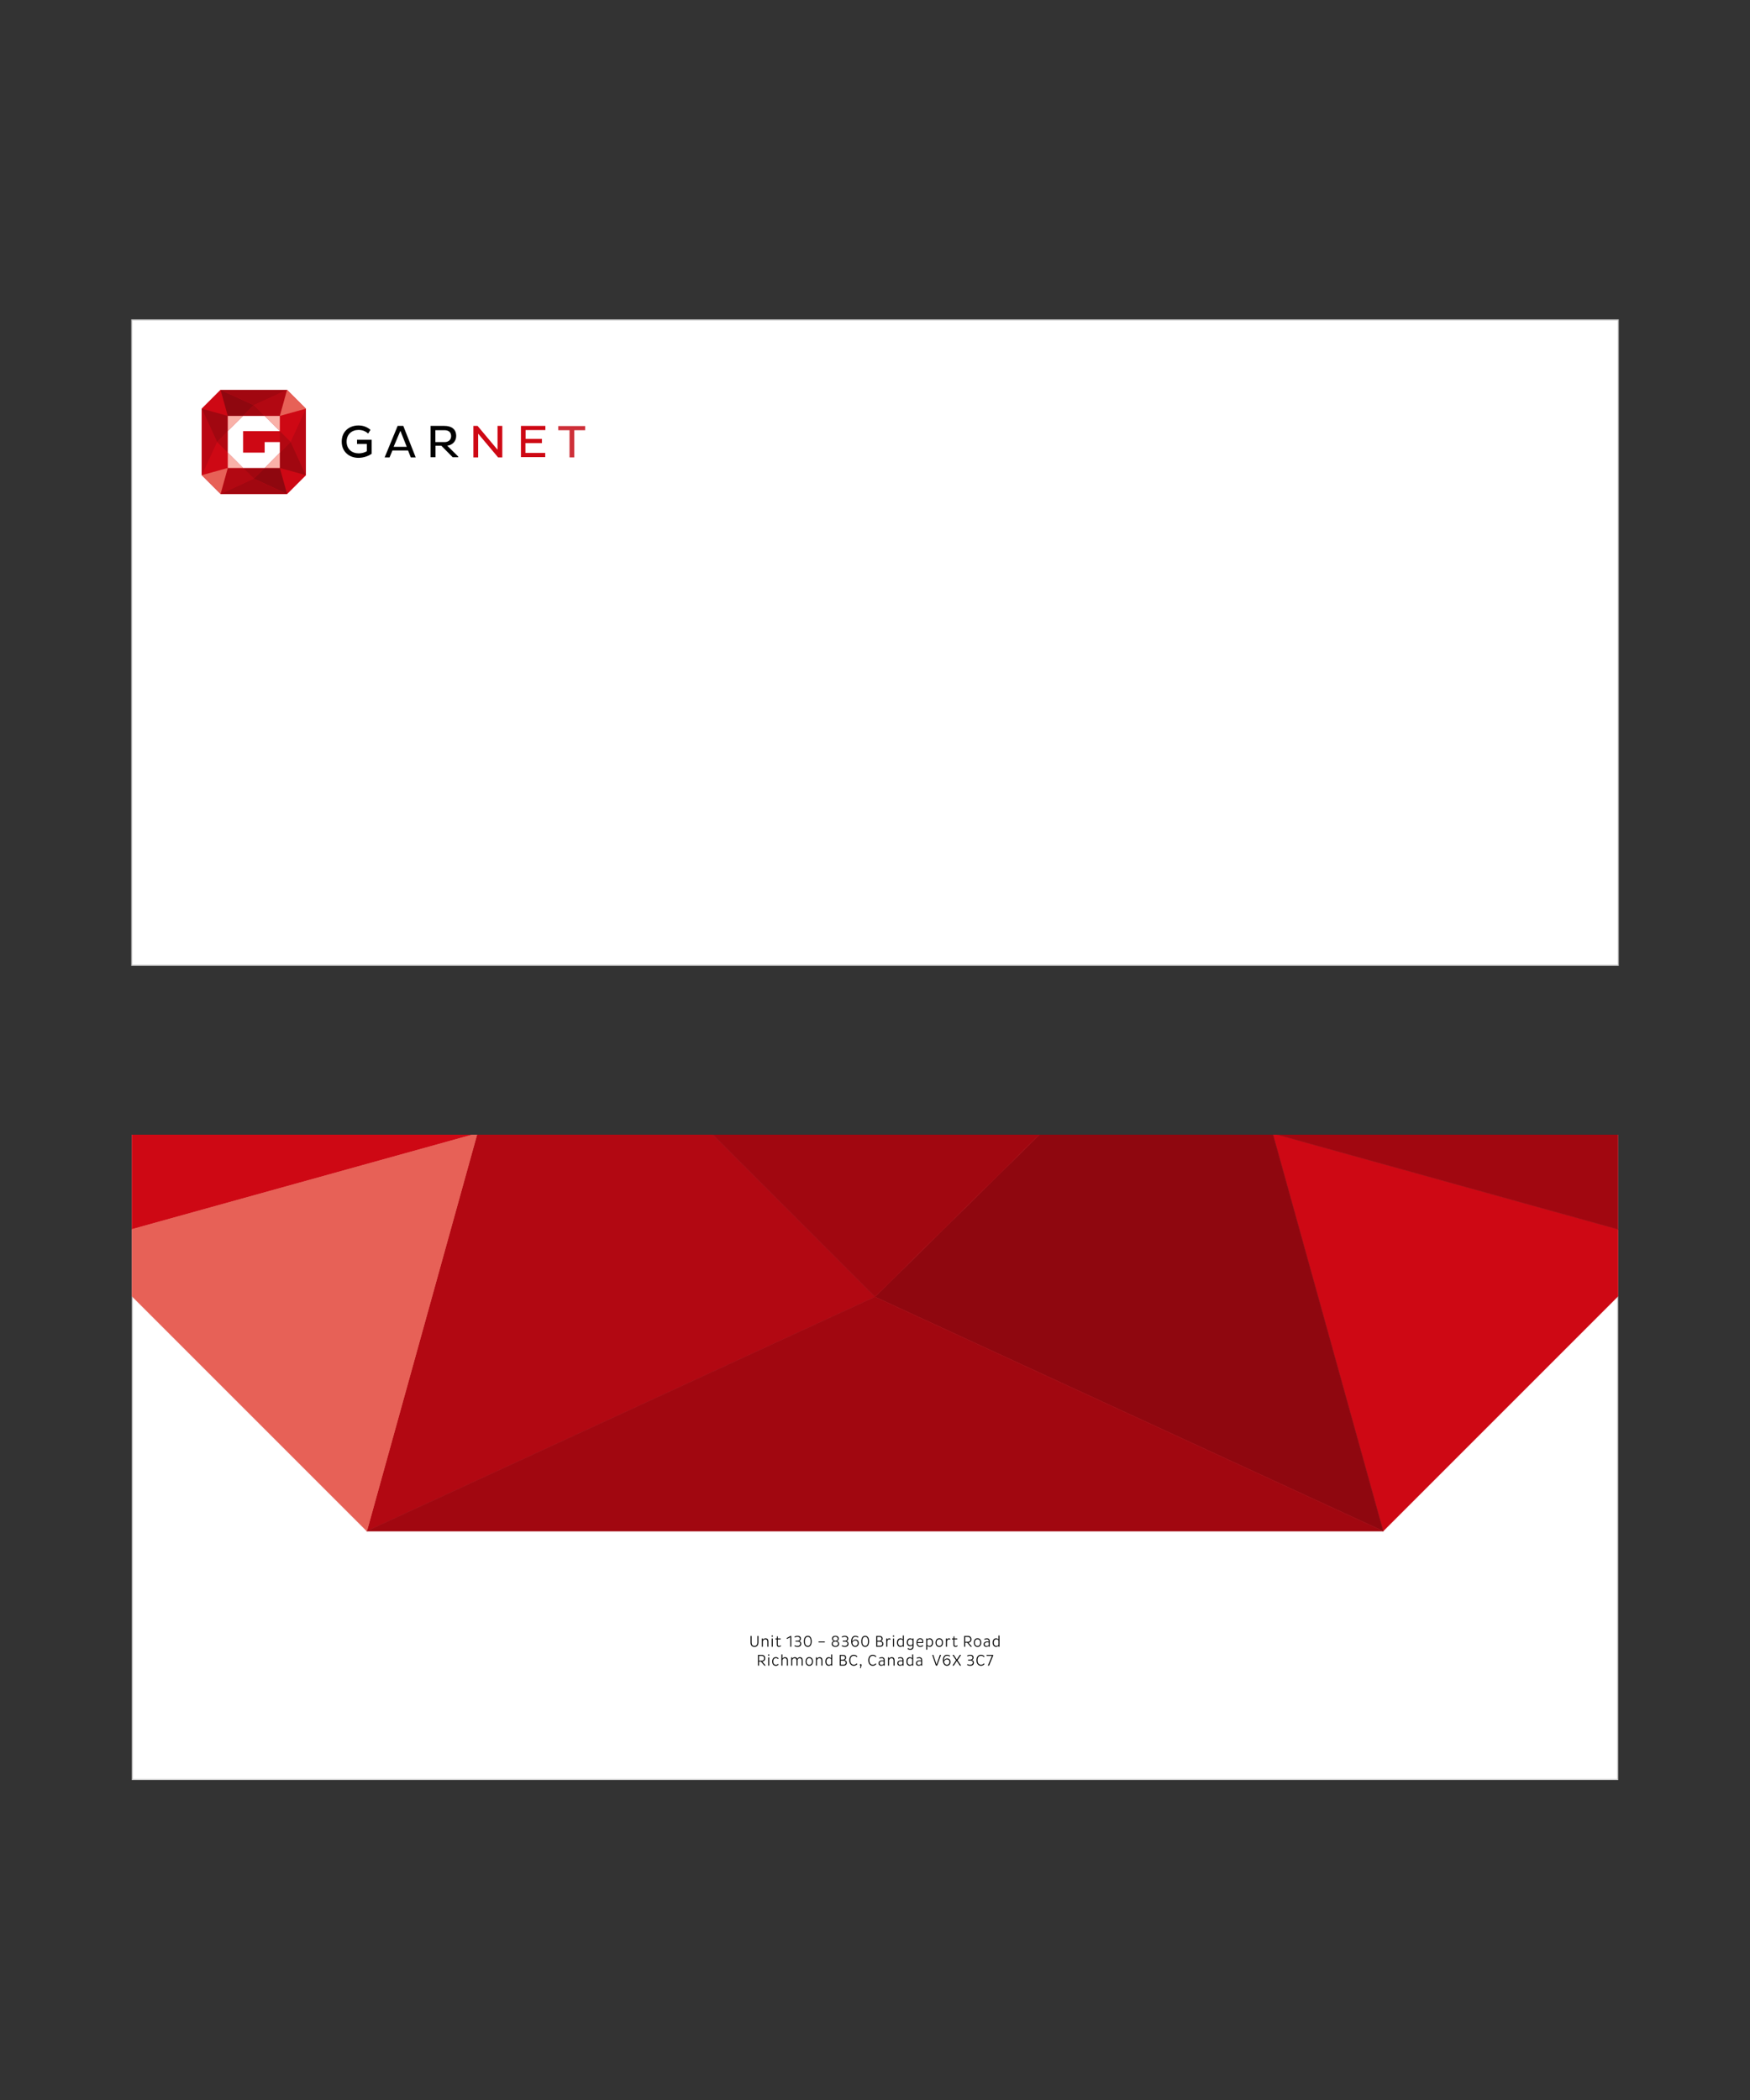 <?xml version="1.0" encoding="utf-8"?>
<!-- Generator: Adobe Illustrator 28.1.0, SVG Export Plug-In . SVG Version: 6.00 Build 0)  -->
<svg version="1.1" id="Layer_1" xmlns="http://www.w3.org/2000/svg" xmlns:xlink="http://www.w3.org/1999/xlink" x="0px" y="0px"
	 viewBox="0 0 1000 1200" style="enable-background:new 0 0 1000 1200;" xml:space="preserve">
<rect x="0" y="0" width="1000" height="1200" fill="#333333" stroke="none"/>
<style type="text/css">
	.st0{fill:#FFFFFF;}
	.st1{fill:#C8C8C8;}
	.st2{fill:#FFFFFF;stroke:#C8C8C8;stroke-width:0.621;}
	.st3{fill:none;}
	.st4{clip-path:url(#SVGID_00000080910233819972386500000010406591619172946073_);}
	.st5{fill:#CE0814;stroke:#CE0814;stroke-width:0.25;}
	.st6{fill:#8F070F;stroke:#8F070F;stroke-width:0.25;}
	.st7{fill:#B20812;stroke:#B20812;stroke-width:0.25;}
	.st8{fill:#A10710;stroke:#A10710;stroke-width:0.25;}
	.st9{fill:#E76157;stroke:#E76157;stroke-width:0.25;}
	.st10{fill:#CE0814;}
	.st11{fill:#CE3039;}
	.st12{fill:#BA0713;}
	.st13{fill:#8F070F;}
	.st14{fill:#B20812;}
	.st15{fill:#A10710;}
	.st16{fill:#F9B1A8;}
	.st17{fill:#E76157;}
</style>
<g>
	<g>
		<rect x="75.611" y="648.711" class="st0" width="848.777" height="368.179"/>
		<path class="st1" d="M924.078,649.022v367.557H75.922V649.022H924.078 M924.699,648.401H75.301V1017.2h849.398V648.401
			L924.699,648.401z"/>
	</g>
</g>
<rect x="75.3" y="182.8" class="st0" width="849.4" height="368.8"/>
<g>
	<rect x="75.3" y="182.8" class="st2" width="849.4" height="368.8"/>
</g>
<rect x="75.301" y="648.401" class="st3" width="849.398" height="368.799"/>
<g>
	<defs>
		<rect id="SVGID_1_" x="75.301" y="648.401" width="849.398" height="368.799"/>
	</defs>
	<clipPath id="SVGID_00000013883481966683188710000009198152818024155577_">
		<use xlink:href="#SVGID_1_"  style="overflow:visible;"/>
	</clipPath>
	<g style="clip-path:url(#SVGID_00000013883481966683188710000009198152818024155577_);">
		<polyline class="st5" points="179.321,420.4 45.497,710.775 272.747,647.65 272.747,513.825 179.321,420.4 		"/>
		<polyline class="st5" points="727.247,647.65 790.372,874.9 954.497,710.775 727.247,647.65 		"/>
		<polyline class="st6" points="727.247,647.65 594.684,647.65 499.997,741.075 790.372,874.9 727.247,647.65 		"/>
		<polyline class="st7" points="406.571,647.65 272.747,647.65 209.622,874.9 499.997,741.075 406.571,647.65 		"/>
		<polyline class="st8" points="499.997,741.075 499.997,741.075 209.622,874.9 790.372,874.9 499.997,741.075 		"/>
		<polyline class="st8" points="821.934,420.4 821.934,420.4 727.247,515.088 727.247,647.65 954.497,710.775 821.934,420.4 		"/>
		<polyline class="st8" points="594.684,647.65 406.571,647.65 499.997,741.075 594.684,647.65 		"/>
		<polyline class="st9" points="272.747,647.65 45.497,710.775 209.622,874.9 272.747,647.65 		"/>
	</g>
</g>
<g>
	<path d="M212.44,259.228c-1.652,1.322-4.791,2.395-7.599,2.395c-5.287,0-9.582-3.469-9.582-9.251c0-5.865,4.295-9.251,9.582-9.251
		c2.891,0,5.039,0.991,6.856,2.478l-1.322,2.148c-1.487-1.322-3.221-2.065-5.534-2.065c-3.8,0-6.773,2.478-6.773,6.691
		c0,4.214,2.974,6.692,6.939,6.692c1.735,0,3.469-0.496,4.626-1.239v-4.13h-5.617v-2.396h8.343v7.93H212.44z"/>
	<path d="M227.226,243.368h3.221l7.105,18.007h-2.808l-1.569-3.965h-8.921l-1.652,3.965h-2.808L227.226,243.368z M224.913,255.345
		h7.517l-3.634-9.17L224.913,255.345z"/>
	<path d="M246.059,243.368h7.847c3.965,0,6.773,1.735,6.773,5.782c0,3.056-2.23,5.204-5.121,5.534l6.278,6.195v0.413h-3.139
		l-6.525-6.608h-3.304v6.608h-2.809V243.368z M248.785,245.846v6.773h5.369c1.982,0,3.634-1.239,3.634-3.387
		c0-2.313-1.569-3.387-3.634-3.387H248.785z"/>
	<polygon class="st10" points="273.235,247.828 273.235,261.375 270.509,261.375 270.509,243.368 272.905,243.368 284.304,256.997 
		284.304,243.368 287.03,243.368 287.03,261.375 284.634,261.375 	"/>
	<polygon class="st10" points="297.685,261.375 297.685,243.368 311.645,243.368 311.645,245.763 300.329,245.763 300.329,250.802 
		309.663,250.802 309.663,253.198 300.246,253.198 300.246,258.815 311.563,258.815 311.563,261.21 297.685,261.21 	"/>
	<polygon class="st11" points="328.166,245.846 328.166,261.375 325.44,261.375 325.44,245.846 318.997,245.846 318.997,243.451 
		334.361,243.451 334.361,245.846 	"/>
	<polyline class="st10" points="164.035,222.8 126.038,222.8 115.3,233.538 115.3,271.535 126.038,282.274 164.035,282.274 
		174.774,271.535 174.774,233.538 164.035,222.8 	"/>
	<polyline class="st10" points="174.774,233.538 159.905,237.668 159.905,246.342 166.1,252.537 174.774,233.538 	"/>
	<polyline class="st10" points="124.056,252.537 115.3,271.535 130.168,267.405 130.168,258.649 124.056,252.537 	"/>
	<polyline class="st10" points="126.038,222.8 115.3,233.538 130.168,237.668 126.038,222.8 	"/>
	<polyline class="st10" points="159.905,267.405 164.035,282.274 174.774,271.535 159.905,267.405 	"/>
	<polyline class="st10" points="159.905,246.342 151.232,246.342 138.924,246.342 138.924,252.619 138.924,258.649 151.232,258.649 
		151.232,252.619 159.905,252.619 159.905,246.342 	"/>
	<polyline class="st12" points="115.3,233.538 115.3,233.538 115.3,271.535 124.056,252.537 115.3,233.538 	"/>
	<path class="st12" d="M174.774,233.538L174.774,233.538l-8.673,18.998l8.673,18.998V233.538 M174.774,233.538L174.774,233.538"/>
	<polyline class="st13" points="159.905,267.405 151.232,267.405 145.037,273.518 164.035,282.274 159.905,267.405 	"/>
	<polyline class="st13" points="126.038,222.8 126.038,222.8 130.168,237.668 138.924,237.668 145.037,231.473 126.038,222.8 	"/>
	<path class="st14" d="M164.035,222.8l-18.998,8.673l6.195,6.195h8.673L164.035,222.8 M164.035,222.8L164.035,222.8"/>
	<polyline class="st14" points="138.924,267.405 130.168,267.405 126.038,282.274 145.037,273.518 138.924,267.405 	"/>
	<polyline class="st14" points="130.168,246.342 124.056,252.537 130.168,258.649 130.168,246.342 	"/>
	<polyline class="st14" points="159.905,246.342 159.905,252.619 159.905,258.649 166.1,252.537 159.905,246.342 	"/>
	<polyline class="st15" points="164.035,222.8 126.038,222.8 145.037,231.473 164.035,222.8 	"/>
	<polyline class="st15" points="145.037,273.518 145.037,273.518 126.038,282.274 164.035,282.274 145.037,273.518 	"/>
	<polyline class="st15" points="166.1,252.537 166.1,252.537 159.905,258.732 159.905,267.405 174.774,271.535 166.1,252.537 	"/>
	<polyline class="st15" points="115.3,233.538 124.056,252.537 130.168,246.342 130.168,237.668 115.3,233.538 	"/>
	<polyline class="st15" points="145.037,231.473 145.037,231.473 138.924,237.668 151.232,237.668 145.037,231.473 	"/>
	<polyline class="st15" points="151.232,267.405 138.924,267.405 145.037,273.518 151.232,267.405 	"/>
	<polyline class="st16" points="159.905,237.668 159.905,237.668 151.232,237.668 155.61,242.046 159.905,246.342 159.905,237.668 	
		"/>
	<polyline class="st16" points="138.924,237.668 130.168,237.668 130.168,246.342 138.924,237.668 	"/>
	<polyline class="st16" points="159.905,258.649 151.232,267.405 159.905,267.405 159.905,258.649 	"/>
	<polyline class="st16" points="130.168,258.649 130.168,267.405 138.924,267.405 134.546,263.027 130.168,258.649 	"/>
	<polyline class="st17" points="164.035,222.8 164.035,222.8 159.905,237.668 174.774,233.538 164.035,222.8 	"/>
	<polyline class="st17" points="130.168,267.405 115.3,271.535 126.038,282.274 130.168,267.405 	"/>
	<polygon class="st0" points="151.232,252.619 151.232,258.649 138.924,258.649 138.924,252.619 138.924,246.342 151.232,246.342 
		159.905,246.342 151.232,237.668 138.924,237.668 130.168,246.342 130.168,258.649 138.924,267.405 151.232,267.405 
		159.905,258.649 159.905,252.619 	"/>
</g>
<g>
	<path d="M429.486,938.514c0,1.216,0.496,2.017,1.648,2.017s1.656-0.873,1.656-2.025v-3.646h0.594v3.683
		c0,1.387-0.711,2.548-2.25,2.548c-1.531,0-2.242-1.045-2.242-2.548v-3.683h0.594V938.514z"/>
	<path d="M438.496,940.98v-2.845c0-0.9-0.378-1.396-1.188-1.396c-0.72,0-1.188,0.504-1.368,1.116v3.124h-0.576v-4.708h0.576v0.792
		c0.297-0.54,0.837-0.873,1.557-0.873c1.062,0,1.576,0.675,1.576,1.846v2.943H438.496z"/>
	<path d="M441.294,934.544c0.216,0,0.369,0.107,0.369,0.387c0,0.271-0.153,0.378-0.369,0.378c-0.234,0-0.396-0.107-0.396-0.378
		C440.898,934.651,441.061,934.544,441.294,934.544z M440.998,940.98v-4.708h0.576v4.708H440.998z"/>
	<path d="M444.453,939.693c0,0.604,0.252,0.855,0.729,0.855c0.306,0,0.702-0.162,0.945-0.36l0.171,0.478
		c-0.342,0.233-0.729,0.404-1.242,0.404c-0.72,0-1.188-0.387-1.188-1.314v-2.997h-0.774v-0.486h0.811l0.063-1.197h0.486v1.197h1.639
		v0.486h-1.639V939.693z"/>
	<path d="M451.698,934.858h0.45v6.122h-0.585v-5.429l-1.873,1l-0.216-0.469L451.698,934.858z"/>
	<path d="M455.946,937.551c0.756,0,1.143-0.54,1.143-1.107c0-0.774-0.648-1.161-1.404-1.161c-0.666,0-1.26,0.279-1.53,0.45
		l-0.153-0.505c0.333-0.188,0.99-0.459,1.729-0.459c1.207,0,1.945,0.576,1.945,1.603c0,0.676-0.387,1.297-1,1.414
		c0.729,0.171,1.188,0.666,1.188,1.539c0,1.089-0.837,1.746-2.134,1.746c-0.819,0-1.477-0.297-1.747-0.423l0.162-0.513
		c0.252,0.135,0.837,0.414,1.558,0.414c0.864,0,1.566-0.478,1.566-1.297c0-0.72-0.45-1.17-1.323-1.17h-1.359v-0.531H455.946z"/>
	<path d="M461.589,934.769c1.54,0,2.206,1.306,2.206,3.16c0,1.837-0.667,3.142-2.206,3.142c-1.521,0-2.206-1.305-2.206-3.142
		C459.383,936.074,460.067,934.769,461.589,934.769z M461.589,940.504c1.188,0,1.639-1.081,1.639-2.575
		c0-1.513-0.45-2.61-1.639-2.61c-1.179,0-1.638,1.098-1.638,2.61C459.951,939.423,460.41,940.504,461.589,940.504z"/>
	<path d="M471.328,938.01v0.495h-3.583v-0.495H471.328z"/>
	<path d="M475.259,939.324c0-0.873,0.477-1.377,1.287-1.539c-0.693-0.126-1.107-0.738-1.107-1.414c0-1.026,0.747-1.603,1.936-1.603
		c1.179,0,1.926,0.576,1.926,1.603c0,0.676-0.405,1.288-1.107,1.414c0.819,0.162,1.296,0.666,1.296,1.539
		c0,1.089-0.837,1.746-2.115,1.746C476.087,941.07,475.259,940.413,475.259,939.324z M475.844,939.252
		c0,0.811,0.657,1.323,1.531,1.323c0.864,0,1.53-0.513,1.53-1.323c0-0.711-0.459-1.215-1.53-1.215
		C476.321,938.037,475.844,938.541,475.844,939.252z M476.016,936.426c0,0.576,0.378,1.152,1.359,1.152
		c0.972,0,1.35-0.576,1.35-1.152c0-0.766-0.558-1.162-1.35-1.162C476.583,935.264,476.016,935.66,476.016,936.426z"/>
	<path d="M482.964,937.551c0.756,0,1.143-0.54,1.143-1.107c0-0.774-0.648-1.161-1.404-1.161c-0.666,0-1.26,0.279-1.53,0.45
		l-0.153-0.505c0.333-0.188,0.99-0.459,1.729-0.459c1.207,0,1.945,0.576,1.945,1.603c0,0.676-0.387,1.297-1,1.414
		c0.729,0.171,1.188,0.666,1.188,1.539c0,1.089-0.837,1.746-2.134,1.746c-0.819,0-1.477-0.297-1.747-0.423l0.162-0.513
		c0.252,0.135,0.837,0.414,1.558,0.414c0.864,0,1.566-0.478,1.566-1.297c0-0.72-0.45-1.17-1.323-1.17h-1.359v-0.531H482.964z"/>
	<path d="M486.977,938.082c0.243-0.423,0.819-1.188,1.828-1.188c1.179,0,1.909,0.747,1.909,2.025s-0.855,2.151-1.999,2.151
		c-1.477,0-2.323-1.26-2.323-3.159c0-1.864,0.846-3.143,2.341-3.143c0.828,0,1.476,0.343,1.764,0.586l-0.207,0.485
		c-0.261-0.252-0.819-0.549-1.494-0.549c-1.207,0-1.819,1.071-1.819,2.62V938.082z M487.022,938.658
		c0.171,1.125,0.748,1.863,1.675,1.863c0.819,0,1.431-0.685,1.431-1.603c0-0.99-0.594-1.521-1.413-1.521
		C487.733,937.397,487.193,938.307,487.022,938.658z"/>
	<path d="M494.384,934.769c1.54,0,2.206,1.306,2.206,3.16c0,1.837-0.667,3.142-2.206,3.142c-1.521,0-2.206-1.305-2.206-3.142
		C492.179,936.074,492.863,934.769,494.384,934.769z M494.384,940.504c1.188,0,1.639-1.081,1.639-2.575
		c0-1.513-0.45-2.61-1.639-2.61c-1.179,0-1.638,1.098-1.638,2.61C492.746,939.423,493.205,940.504,494.384,940.504z"/>
	<path d="M500.72,934.858h1.891c1.071,0,1.729,0.496,1.729,1.576c0,0.711-0.359,1.161-0.918,1.368
		c0.828,0.145,1.332,0.64,1.332,1.558c0,0.999-0.603,1.62-1.791,1.62h-2.242V934.858z M501.314,937.568h1.179
		c0.766,0,1.252-0.378,1.252-1.089c0-0.757-0.441-1.099-1.197-1.099h-1.233V937.568z M501.314,940.459h1.584
		c0.838,0,1.252-0.433,1.252-1.126c0-0.819-0.522-1.215-1.414-1.215h-1.422V940.459z"/>
	<path d="M506.426,940.98v-4.708h0.586v0.837c0.225-0.603,0.558-0.918,1.134-0.918c0.297,0,0.559,0.099,0.757,0.279l-0.136,0.521
		c-0.198-0.152-0.423-0.252-0.675-0.252c-0.576,0-0.883,0.486-1.08,1.18v3.061H506.426z"/>
	<path d="M510.603,934.544c0.216,0,0.369,0.107,0.369,0.387c0,0.271-0.153,0.378-0.369,0.378c-0.234,0-0.396-0.107-0.396-0.378
		C510.206,934.651,510.368,934.544,510.603,934.544z M510.305,940.98v-4.708h0.576v4.708H510.305z"/>
	<path d="M516.461,940.98h-0.576v-0.549c-0.297,0.36-0.765,0.639-1.35,0.639c-1.171,0-1.945-0.918-1.945-2.448
		s0.774-2.431,1.945-2.431c0.566,0,1.044,0.279,1.35,0.621v-2.224h0.576V940.98z M514.688,940.54c0.504,0,0.954-0.288,1.197-0.586
		v-2.629c-0.243-0.314-0.684-0.603-1.197-0.603c-0.918,0-1.503,0.729-1.503,1.927C513.185,939.828,513.77,940.54,514.688,940.54z"/>
	<path d="M520.105,936.191c0.586,0,1.054,0.261,1.351,0.604v-0.522h0.585v4.501c0,1.387-0.828,1.989-1.836,1.989
		c-0.819,0-1.306-0.324-1.566-0.477l0.144-0.531c0.252,0.18,0.738,0.495,1.359,0.495c0.702,0,1.314-0.378,1.314-1.413v-0.747
		c-0.306,0.351-0.774,0.621-1.351,0.621c-1.161,0-1.927-0.909-1.927-2.251C518.179,937.101,518.944,936.191,520.105,936.191z
		 M520.276,940.188c0.531,0,0.937-0.333,1.18-0.621v-2.206c-0.234-0.288-0.621-0.639-1.17-0.639c-0.928,0-1.521,0.675-1.521,1.737
		C518.765,939.495,519.35,940.188,520.276,940.188z"/>
	<path d="M524.309,938.838c0.036,1.035,0.504,1.756,1.629,1.756c0.576,0,1.009-0.252,1.359-0.559l0.243,0.459
		c-0.423,0.379-0.972,0.612-1.674,0.612c-1.485,0-2.125-1.044-2.125-2.467c0-1.44,0.802-2.493,2.089-2.493
		c1.233,0,1.765,0.882,1.765,1.936c0,0.27-0.036,0.54-0.091,0.756H524.309z M527.027,938.361c0.018-0.108,0.036-0.226,0.036-0.352
		c0-0.747-0.405-1.351-1.233-1.351c-0.919,0-1.459,0.712-1.495,1.702H527.027z"/>
	<path d="M529.294,936.272h0.576v0.54c0.298-0.36,0.757-0.64,1.351-0.64c1.161,0,1.944,0.919,1.944,2.449
		c0,1.539-0.783,2.431-1.944,2.431c-0.576,0-1.053-0.271-1.351-0.612v2.232h-0.576V936.272z M531.059,936.704
		c-0.504,0-0.954,0.288-1.188,0.604v2.629c0.226,0.306,0.685,0.594,1.188,0.594c0.928,0,1.513-0.729,1.513-1.927
		C532.571,937.425,531.986,936.704,531.059,936.704z"/>
	<path d="M536.72,936.146c1.278,0,2.144,0.954,2.144,2.493c0,1.521-0.865,2.467-2.144,2.467c-1.26,0-2.115-0.945-2.115-2.467
		C534.604,937.101,535.46,936.146,536.72,936.146z M536.72,940.558c0.937,0,1.558-0.721,1.558-1.918
		c0-1.215-0.621-1.944-1.558-1.944c-0.918,0-1.548,0.729-1.548,1.944C535.172,939.837,535.802,940.558,536.72,940.558z"/>
	<path d="M540.553,940.98v-4.708h0.586v0.837c0.225-0.603,0.558-0.918,1.134-0.918c0.297,0,0.559,0.099,0.757,0.279l-0.136,0.521
		c-0.198-0.152-0.423-0.252-0.675-0.252c-0.576,0-0.883,0.486-1.08,1.18v3.061H540.553z"/>
	<path d="M545.351,939.693c0,0.604,0.252,0.855,0.729,0.855c0.307,0,0.702-0.162,0.945-0.36l0.172,0.478
		c-0.343,0.233-0.729,0.404-1.243,0.404c-0.72,0-1.188-0.387-1.188-1.314v-2.997h-0.773v-0.486h0.81l0.063-1.197h0.486v1.197h1.638
		v0.486h-1.638V939.693z"/>
	<path d="M550.983,934.858h2.278c0.999,0,1.836,0.676,1.836,1.937c0,1.116-0.765,1.809-1.692,1.881l1.918,2.215v0.09h-0.676
		l-1.953-2.305h-1.116v2.305h-0.595V934.858z M551.578,935.39v2.8h1.548c0.757,0,1.369-0.485,1.369-1.395
		c0-0.964-0.631-1.405-1.369-1.405H551.578z"/>
	<path d="M558.589,936.146c1.278,0,2.144,0.954,2.144,2.493c0,1.521-0.865,2.467-2.144,2.467c-1.26,0-2.115-0.945-2.115-2.467
		C556.474,937.101,557.329,936.146,558.589,936.146z M558.589,940.558c0.937,0,1.558-0.721,1.558-1.918
		c0-1.215-0.621-1.944-1.558-1.944c-0.918,0-1.548,0.729-1.548,1.944C557.041,939.837,557.671,940.558,558.589,940.558z"/>
	<path d="M565.015,940.98v-0.504c-0.297,0.297-0.756,0.594-1.431,0.594c-0.928,0-1.513-0.558-1.513-1.431
		c0-1.162,0.937-1.657,2.134-1.657c0.278,0,0.576,0.045,0.81,0.108v-0.225c0-0.793-0.414-1.152-1.134-1.152
		c-0.45,0-0.918,0.107-1.287,0.306l-0.117-0.495c0.414-0.207,1.017-0.333,1.485-0.333c1.035,0,1.629,0.594,1.629,1.692v3.097
		H565.015z M563.746,940.585c0.603,0,1.025-0.315,1.269-0.586v-1.467c-0.171-0.055-0.495-0.108-0.773-0.108
		c-0.874,0-1.576,0.342-1.576,1.161C562.665,940.216,563.106,940.585,563.746,940.585z"/>
	<path d="M571.127,940.98h-0.576v-0.549c-0.297,0.36-0.765,0.639-1.35,0.639c-1.171,0-1.945-0.918-1.945-2.448
		s0.774-2.431,1.945-2.431c0.566,0,1.044,0.279,1.35,0.621v-2.224h0.576V940.98z M569.354,940.54c0.504,0,0.954-0.288,1.197-0.586
		v-2.629c-0.243-0.314-0.684-0.603-1.197-0.603c-0.918,0-1.503,0.729-1.503,1.927C567.851,939.828,568.436,940.54,569.354,940.54z"
		/>
	<path d="M433.136,945.658h2.277c1,0,1.837,0.676,1.837,1.936c0,1.116-0.766,1.81-1.693,1.882l1.918,2.215v0.09H436.8l-1.954-2.305
		h-1.116v2.305h-0.594V945.658z M433.73,946.189v2.8h1.548c0.756,0,1.368-0.486,1.368-1.396c0-0.963-0.63-1.404-1.368-1.404H433.73z
		"/>
	<path d="M439.255,945.344c0.216,0,0.369,0.107,0.369,0.387c0,0.271-0.153,0.378-0.369,0.378c-0.234,0-0.396-0.107-0.396-0.378
		C438.859,945.451,439.021,945.344,439.255,945.344z M438.958,951.78v-4.708h0.576v4.708H438.958z"/>
	<path d="M443.36,951.357c0.549,0,0.918-0.226,1.225-0.586l0.288,0.441c-0.378,0.414-0.846,0.693-1.521,0.693
		c-1.26,0-2.116-0.963-2.116-2.484s0.855-2.476,2.116-2.476c0.675,0,1.143,0.278,1.521,0.692l-0.288,0.441
		c-0.306-0.36-0.675-0.585-1.233-0.585c-0.918,0-1.531,0.729-1.531,1.927S442.433,951.357,443.36,951.357z"/>
	<path d="M449.651,951.78v-2.845c0-0.9-0.378-1.396-1.197-1.396c-0.711,0-1.18,0.504-1.359,1.116v3.124h-0.576v-6.392h0.576v2.476
		c0.297-0.54,0.837-0.873,1.557-0.873c1.062,0,1.576,0.675,1.576,1.845v2.944H449.651z"/>
	<path d="M458.076,951.78v-2.917c0-0.9-0.342-1.323-1.152-1.323c-0.639,0-0.99,0.423-1.188,1.035
		c0.009,0.063,0.009,0.135,0.009,0.198v3.007h-0.585v-2.917c0-0.9-0.405-1.323-1.144-1.323c-0.702,0-1.107,0.468-1.287,1.08v3.16
		h-0.576v-4.708h0.576v0.765c0.297-0.549,0.765-0.846,1.477-0.846c0.729,0,1.215,0.323,1.422,0.954
		c0.279-0.595,0.729-0.954,1.449-0.954c1.107,0,1.576,0.603,1.576,1.782v3.007H458.076z"/>
	<path d="M462.431,946.946c1.278,0,2.143,0.954,2.143,2.493c0,1.521-0.864,2.467-2.143,2.467c-1.26,0-2.116-0.945-2.116-2.467
		C460.315,947.9,461.17,946.946,462.431,946.946z M462.431,951.357c0.936,0,1.558-0.721,1.558-1.918
		c0-1.215-0.622-1.944-1.558-1.944c-0.918,0-1.548,0.729-1.548,1.944C460.882,950.637,461.512,951.357,462.431,951.357z"/>
	<path d="M469.397,951.78v-2.845c0-0.9-0.378-1.396-1.188-1.396c-0.72,0-1.188,0.504-1.368,1.116v3.124h-0.576v-4.708h0.576v0.792
		c0.297-0.54,0.837-0.873,1.557-0.873c1.062,0,1.576,0.675,1.576,1.845v2.944H469.397z"/>
	<path d="M475.517,951.78h-0.576v-0.549c-0.297,0.359-0.766,0.639-1.351,0.639c-1.17,0-1.945-0.918-1.945-2.448
		c0-1.531,0.774-2.431,1.945-2.431c0.567,0,1.044,0.278,1.351,0.621v-2.224h0.576V951.78z M473.743,951.339
		c0.504,0,0.955-0.288,1.198-0.585v-2.629c-0.243-0.314-0.685-0.603-1.198-0.603c-0.918,0-1.503,0.729-1.503,1.926
		C472.24,950.628,472.825,951.339,473.743,951.339z"/>
	<path d="M479.854,945.658h1.891c1.071,0,1.729,0.495,1.729,1.576c0,0.711-0.36,1.161-0.918,1.368
		c0.828,0.144,1.333,0.639,1.333,1.558c0,0.999-0.604,1.62-1.792,1.62h-2.242V945.658z M480.448,948.368h1.179
		c0.765,0,1.251-0.378,1.251-1.089c0-0.757-0.441-1.099-1.197-1.099h-1.233V948.368z M480.448,951.258h1.584
		c0.837,0,1.251-0.432,1.251-1.125c0-0.819-0.522-1.216-1.413-1.216h-1.422V951.258z"/>
	<path d="M487.9,945.568c0.864,0,1.557,0.433,1.999,0.99l-0.333,0.405c-0.378-0.459-0.909-0.837-1.62-0.837
		c-1.261,0-2.035,0.945-2.035,2.593s0.774,2.593,2.035,2.593c0.711,0,1.242-0.379,1.62-0.838l0.333,0.405
		c-0.441,0.559-1.134,0.99-1.999,0.99c-1.54,0-2.593-1.179-2.593-3.15S486.361,945.568,487.9,945.568z"/>
	<path d="M491.779,951.889c-0.252-0.027-0.387-0.217-0.387-0.46c0-0.333,0.171-0.513,0.45-0.513c0.288,0,0.459,0.225,0.459,0.513
		c0,0.522-0.351,1.558-0.531,1.882l-0.342-0.153L491.779,951.889z"/>
	<path d="M498.754,945.568c0.864,0,1.558,0.433,1.999,0.99l-0.333,0.405c-0.378-0.459-0.91-0.837-1.621-0.837
		c-1.261,0-2.035,0.945-2.035,2.593s0.774,2.593,2.035,2.593c0.711,0,1.243-0.379,1.621-0.838l0.333,0.405
		c-0.441,0.559-1.135,0.99-1.999,0.99c-1.539,0-2.593-1.179-2.593-3.15S497.215,945.568,498.754,945.568z"/>
	<path d="M504.981,951.78v-0.504c-0.297,0.297-0.756,0.594-1.431,0.594c-0.928,0-1.513-0.558-1.513-1.432
		c0-1.161,0.937-1.656,2.134-1.656c0.278,0,0.576,0.045,0.81,0.108v-0.226c0-0.792-0.414-1.152-1.134-1.152
		c-0.45,0-0.918,0.108-1.287,0.307l-0.117-0.495c0.414-0.207,1.017-0.333,1.485-0.333c1.035,0,1.629,0.594,1.629,1.692v3.097
		H504.981z M503.713,951.384c0.603,0,1.025-0.314,1.269-0.585v-1.467c-0.171-0.055-0.495-0.108-0.773-0.108
		c-0.874,0-1.576,0.342-1.576,1.161C502.632,951.015,503.073,951.384,503.713,951.384z"/>
	<path d="M510.607,951.78v-2.845c0-0.9-0.379-1.396-1.188-1.396c-0.721,0-1.188,0.504-1.369,1.116v3.124h-0.576v-4.708h0.576v0.792
		c0.298-0.54,0.838-0.873,1.558-0.873c1.062,0,1.576,0.675,1.576,1.845v2.944H510.607z"/>
	<path d="M515.701,951.78v-0.504c-0.297,0.297-0.756,0.594-1.431,0.594c-0.928,0-1.513-0.558-1.513-1.432
		c0-1.161,0.937-1.656,2.134-1.656c0.278,0,0.576,0.045,0.81,0.108v-0.226c0-0.792-0.414-1.152-1.134-1.152
		c-0.45,0-0.919,0.108-1.287,0.307l-0.117-0.495c0.414-0.207,1.017-0.333,1.485-0.333c1.035,0,1.629,0.594,1.629,1.692v3.097
		H515.701z M514.433,951.384c0.603,0,1.025-0.314,1.269-0.585v-1.467c-0.171-0.055-0.495-0.108-0.773-0.108
		c-0.874,0-1.576,0.342-1.576,1.161C513.352,951.015,513.793,951.384,514.433,951.384z"/>
	<path d="M521.812,951.78h-0.576v-0.549c-0.297,0.359-0.765,0.639-1.35,0.639c-1.171,0-1.945-0.918-1.945-2.448
		c0-1.531,0.774-2.431,1.945-2.431c0.566,0,1.044,0.278,1.35,0.621v-2.224h0.576V951.78z M520.039,951.339
		c0.504,0,0.954-0.288,1.197-0.585v-2.629c-0.243-0.314-0.684-0.603-1.197-0.603c-0.918,0-1.503,0.729-1.503,1.926
		C518.536,950.628,519.121,951.339,520.039,951.339z"/>
	<path d="M526.365,951.78v-0.504c-0.297,0.297-0.756,0.594-1.431,0.594c-0.928,0-1.513-0.558-1.513-1.432
		c0-1.161,0.937-1.656,2.134-1.656c0.278,0,0.576,0.045,0.81,0.108v-0.226c0-0.792-0.414-1.152-1.134-1.152
		c-0.45,0-0.919,0.108-1.287,0.307l-0.117-0.495c0.414-0.207,1.017-0.333,1.485-0.333c1.035,0,1.629,0.594,1.629,1.692v3.097
		H526.365z M525.097,951.384c0.603,0,1.025-0.314,1.269-0.585v-1.467c-0.171-0.055-0.495-0.108-0.773-0.108
		c-0.874,0-1.576,0.342-1.576,1.161C524.016,951.015,524.457,951.384,525.097,951.384z"/>
	<path d="M532.701,945.658h0.621l1.836,5.51l1.936-5.51h0.64l-2.224,6.122h-0.711L532.701,945.658z"/>
	<path d="M539.389,948.882c0.243-0.424,0.819-1.188,1.828-1.188c1.179,0,1.908,0.747,1.908,2.025s-0.855,2.151-1.999,2.151
		c-1.477,0-2.322-1.26-2.322-3.16c0-1.863,0.846-3.142,2.341-3.142c0.828,0,1.477,0.342,1.765,0.585l-0.207,0.486
		c-0.262-0.252-0.819-0.549-1.495-0.549c-1.206,0-1.818,1.071-1.818,2.619V948.882z M539.434,949.458
		c0.171,1.125,0.747,1.863,1.675,1.863c0.819,0,1.432-0.685,1.432-1.603c0-0.99-0.595-1.521-1.414-1.521
		C540.145,948.197,539.604,949.106,539.434,949.458z"/>
	<path d="M549.172,945.713l-2.025,3.007l2.025,3.007v0.054h-0.692l-1.747-2.646l-1.746,2.646h-0.685v-0.054l2.017-3.007
		l-2.017-3.007v-0.055h0.676l1.755,2.656l1.756-2.656h0.684V945.713z"/>
	<path d="M554.59,948.351c0.756,0,1.144-0.54,1.144-1.107c0-0.774-0.648-1.161-1.405-1.161c-0.666,0-1.26,0.278-1.53,0.449
		l-0.152-0.504c0.333-0.188,0.99-0.459,1.729-0.459c1.206,0,1.944,0.576,1.944,1.603c0,0.675-0.388,1.296-0.999,1.413
		c0.729,0.172,1.188,0.667,1.188,1.54c0,1.089-0.837,1.746-2.133,1.746c-0.819,0-1.477-0.297-1.747-0.423l0.162-0.514
		c0.252,0.136,0.837,0.414,1.558,0.414c0.864,0,1.566-0.477,1.566-1.296c0-0.72-0.45-1.17-1.323-1.17h-1.359v-0.531H554.59z"/>
	<path d="M560.583,945.568c0.864,0,1.558,0.433,1.999,0.99l-0.333,0.405c-0.378-0.459-0.909-0.837-1.621-0.837
		c-1.26,0-2.034,0.945-2.034,2.593s0.774,2.593,2.034,2.593c0.712,0,1.243-0.379,1.621-0.838l0.333,0.405
		c-0.441,0.559-1.135,0.99-1.999,0.99c-1.539,0-2.593-1.179-2.593-3.15S559.044,945.568,560.583,945.568z"/>
	<path d="M566.839,946.189h-3.079v-0.531h3.736v0.45l-2.313,5.672h-0.657v-0.063L566.839,946.189z"/>
</g>
</svg>

